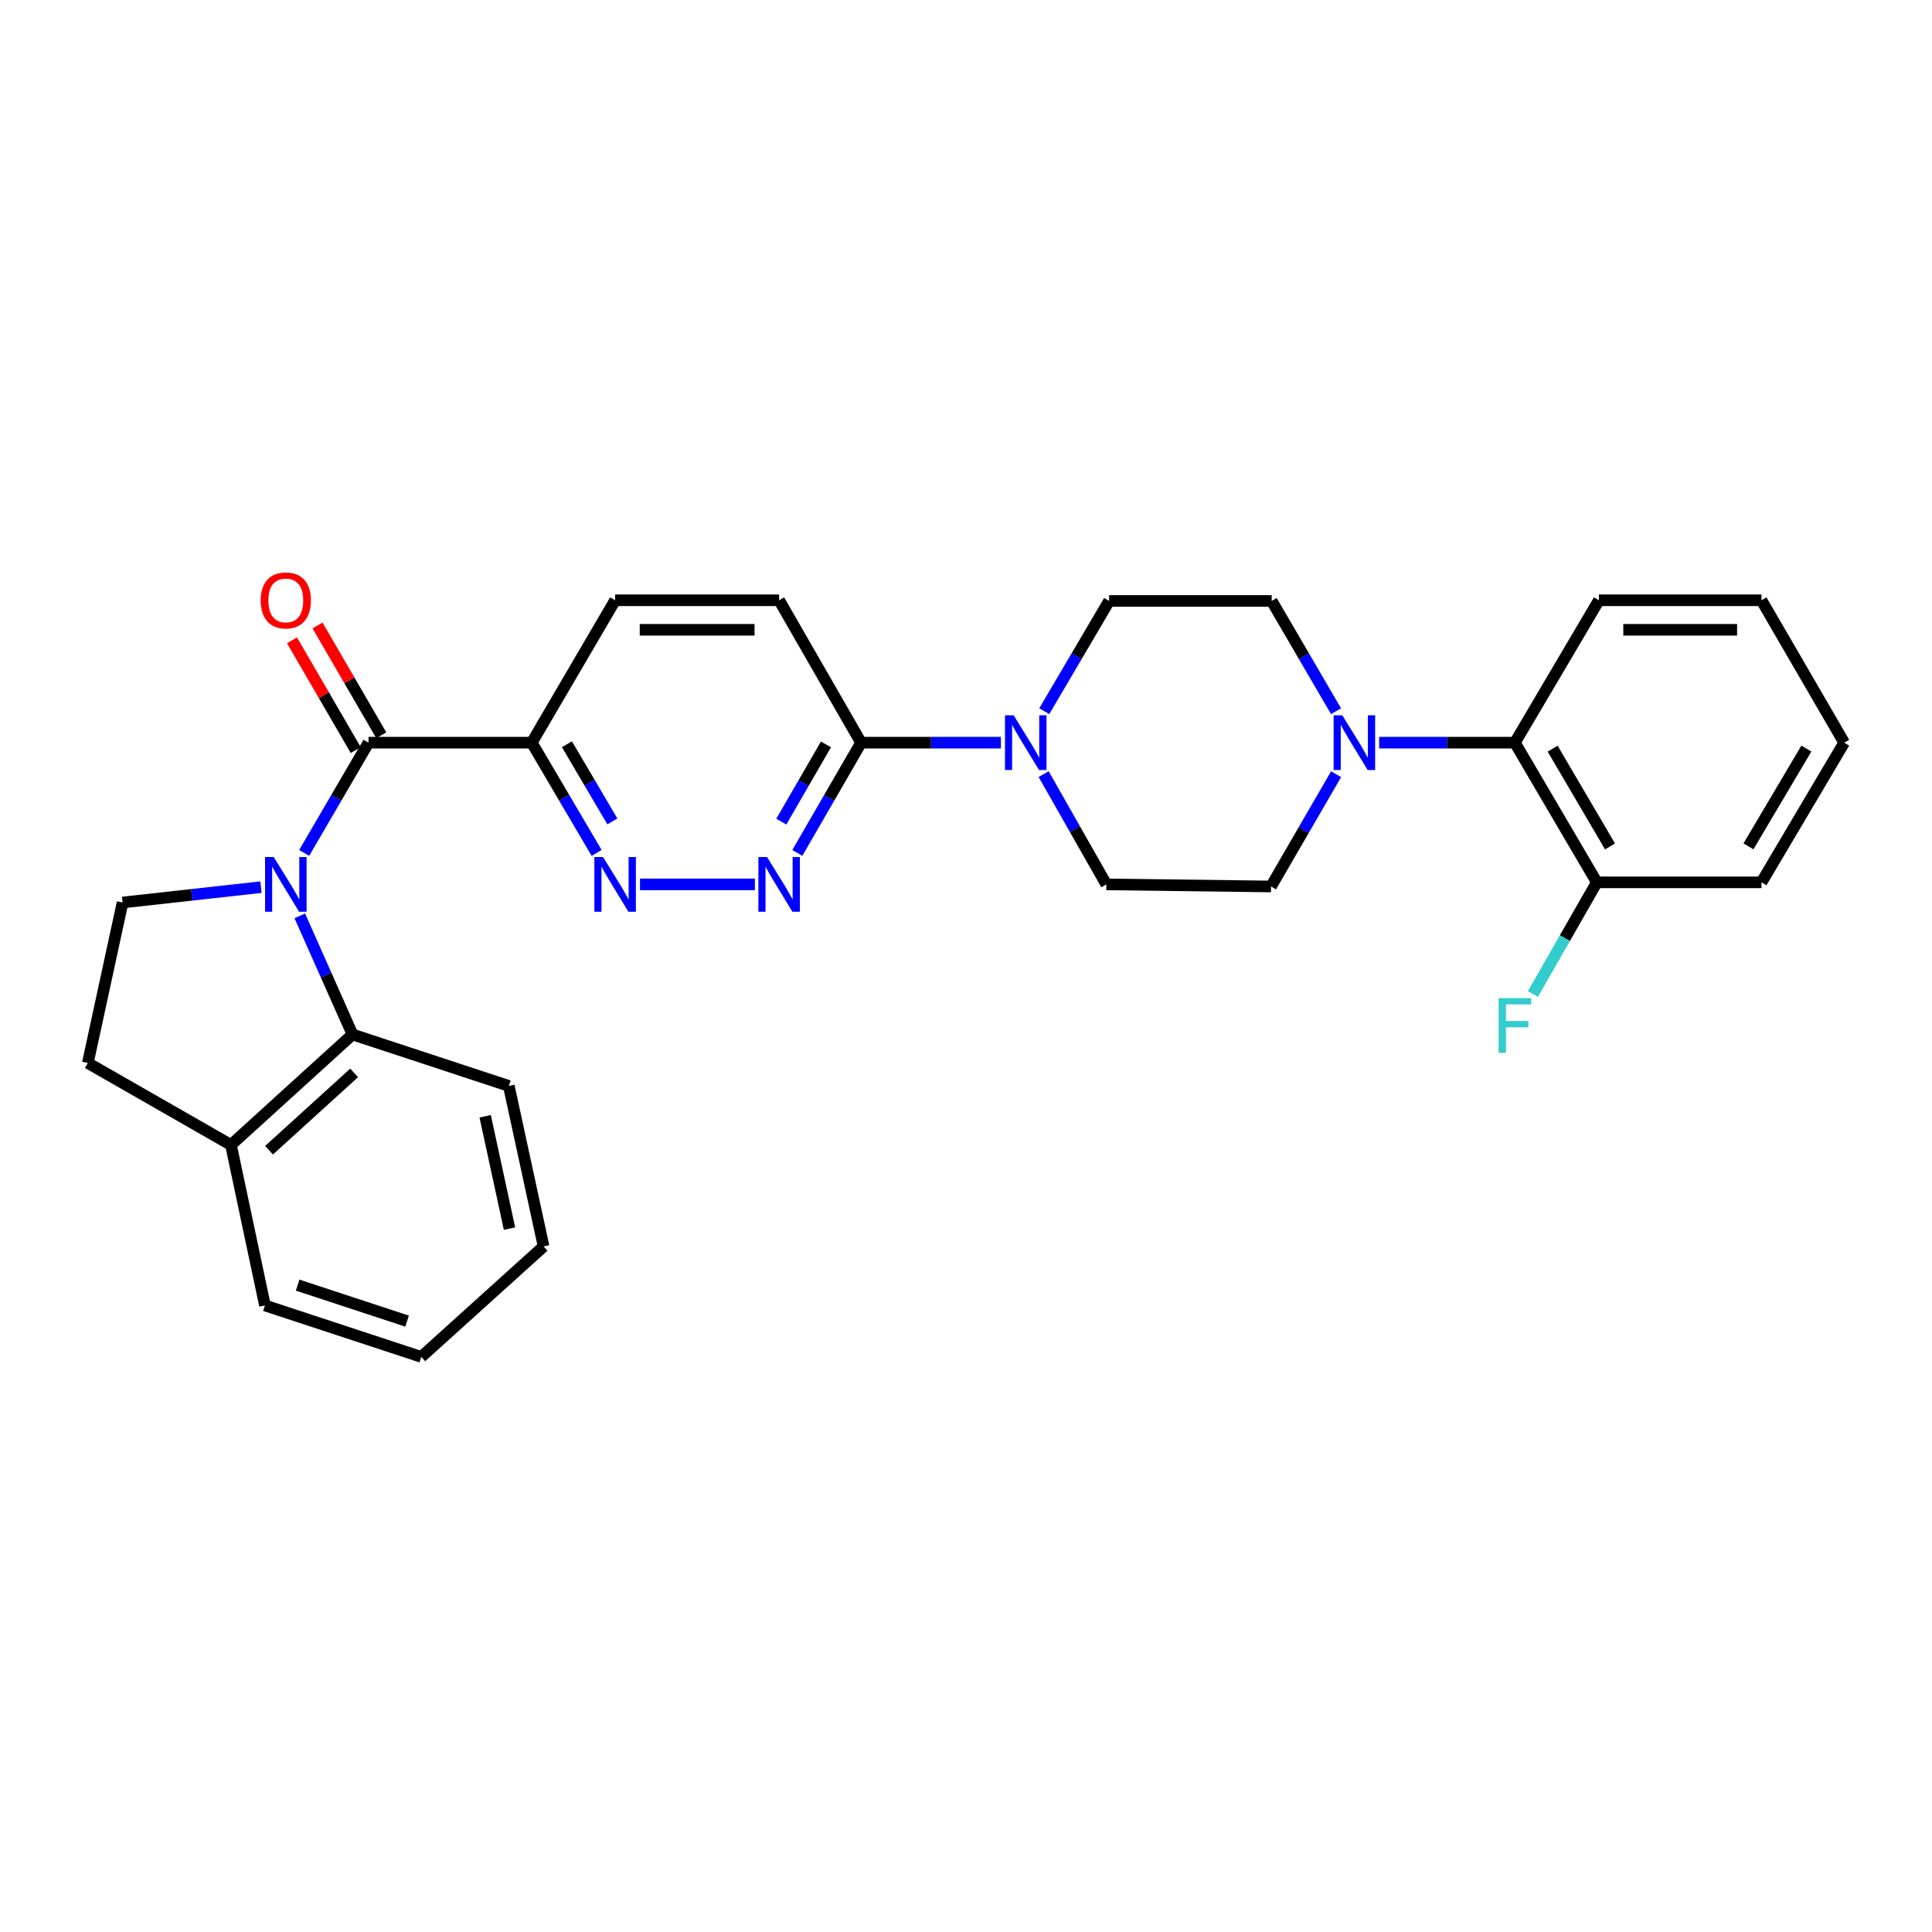 <?xml version='1.0' encoding='iso-8859-1'?>
<svg version='1.1' baseProfile='full'
              xmlns='http://www.w3.org/2000/svg'
                      xmlns:rdkit='http://www.rdkit.org/xml'
                      xmlns:xlink='http://www.w3.org/1999/xlink'
                  xml:space='preserve'
width='1000px' height='1000px' viewBox='0 0 1000 1000'>
<!-- END OF HEADER -->
<rect style='opacity:1.0;fill:#FFFFFF;stroke:none' width='1000' height='1000' x='0' y='0'> </rect>
<path class='bond-0' d='M 157.435,441.474 L 174.085,412.939' style='fill:none;fill-rule:evenodd;stroke:#0000FF;stroke-width:6px;stroke-linecap:butt;stroke-linejoin:miter;stroke-opacity:1' />
<path class='bond-0' d='M 174.085,412.939 L 190.734,384.404' style='fill:none;fill-rule:evenodd;stroke:#000000;stroke-width:6px;stroke-linecap:butt;stroke-linejoin:miter;stroke-opacity:1' />
<path class='bond-4' d='M 155.171,474.042 L 168.813,504.742' style='fill:none;fill-rule:evenodd;stroke:#0000FF;stroke-width:6px;stroke-linecap:butt;stroke-linejoin:miter;stroke-opacity:1' />
<path class='bond-4' d='M 168.813,504.742 L 182.454,535.441' style='fill:none;fill-rule:evenodd;stroke:#000000;stroke-width:6px;stroke-linecap:butt;stroke-linejoin:miter;stroke-opacity:1' />
<path class='bond-8' d='M 135.07,459.185 L 99.259,463.158' style='fill:none;fill-rule:evenodd;stroke:#0000FF;stroke-width:6px;stroke-linecap:butt;stroke-linejoin:miter;stroke-opacity:1' />
<path class='bond-8' d='M 99.259,463.158 L 63.449,467.132' style='fill:none;fill-rule:evenodd;stroke:#000000;stroke-width:6px;stroke-linecap:butt;stroke-linejoin:miter;stroke-opacity:1' />
<path class='bond-1' d='M 190.734,384.404 L 275.237,384.404' style='fill:none;fill-rule:evenodd;stroke:#000000;stroke-width:6px;stroke-linecap:butt;stroke-linejoin:miter;stroke-opacity:1' />
<path class='bond-10' d='M 197.343,380.567 L 180.847,352.157' style='fill:none;fill-rule:evenodd;stroke:#000000;stroke-width:6px;stroke-linecap:butt;stroke-linejoin:miter;stroke-opacity:1' />
<path class='bond-10' d='M 180.847,352.157 L 164.352,323.748' style='fill:none;fill-rule:evenodd;stroke:#FF0000;stroke-width:6px;stroke-linecap:butt;stroke-linejoin:miter;stroke-opacity:1' />
<path class='bond-10' d='M 184.124,388.242 L 167.629,359.832' style='fill:none;fill-rule:evenodd;stroke:#000000;stroke-width:6px;stroke-linecap:butt;stroke-linejoin:miter;stroke-opacity:1' />
<path class='bond-10' d='M 167.629,359.832 L 151.133,331.423' style='fill:none;fill-rule:evenodd;stroke:#FF0000;stroke-width:6px;stroke-linecap:butt;stroke-linejoin:miter;stroke-opacity:1' />
<path class='bond-2' d='M 275.237,384.404 L 292.023,412.937' style='fill:none;fill-rule:evenodd;stroke:#000000;stroke-width:6px;stroke-linecap:butt;stroke-linejoin:miter;stroke-opacity:1' />
<path class='bond-2' d='M 292.023,412.937 L 308.81,441.469' style='fill:none;fill-rule:evenodd;stroke:#0000FF;stroke-width:6px;stroke-linecap:butt;stroke-linejoin:miter;stroke-opacity:1' />
<path class='bond-2' d='M 293.447,385.213 L 305.198,405.186' style='fill:none;fill-rule:evenodd;stroke:#000000;stroke-width:6px;stroke-linecap:butt;stroke-linejoin:miter;stroke-opacity:1' />
<path class='bond-2' d='M 305.198,405.186 L 316.948,425.159' style='fill:none;fill-rule:evenodd;stroke:#0000FF;stroke-width:6px;stroke-linecap:butt;stroke-linejoin:miter;stroke-opacity:1' />
<path class='bond-16' d='M 275.237,384.404 L 318.392,310.695' style='fill:none;fill-rule:evenodd;stroke:#000000;stroke-width:6px;stroke-linecap:butt;stroke-linejoin:miter;stroke-opacity:1' />
<path class='bond-3' d='M 331.255,457.757 L 390.737,457.757' style='fill:none;fill-rule:evenodd;stroke:#0000FF;stroke-width:6px;stroke-linecap:butt;stroke-linejoin:miter;stroke-opacity:1' />
<path class='bond-31' d='M 412.69,441.479 L 429.192,412.941' style='fill:none;fill-rule:evenodd;stroke:#0000FF;stroke-width:6px;stroke-linecap:butt;stroke-linejoin:miter;stroke-opacity:1' />
<path class='bond-31' d='M 429.192,412.941 L 445.694,384.404' style='fill:none;fill-rule:evenodd;stroke:#000000;stroke-width:6px;stroke-linecap:butt;stroke-linejoin:miter;stroke-opacity:1' />
<path class='bond-31' d='M 404.409,425.266 L 415.96,405.29' style='fill:none;fill-rule:evenodd;stroke:#0000FF;stroke-width:6px;stroke-linecap:butt;stroke-linejoin:miter;stroke-opacity:1' />
<path class='bond-31' d='M 415.96,405.29 L 427.511,385.314' style='fill:none;fill-rule:evenodd;stroke:#000000;stroke-width:6px;stroke-linecap:butt;stroke-linejoin:miter;stroke-opacity:1' />
<path class='bond-11' d='M 182.454,535.441 L 119.546,592.617' style='fill:none;fill-rule:evenodd;stroke:#000000;stroke-width:6px;stroke-linecap:butt;stroke-linejoin:miter;stroke-opacity:1' />
<path class='bond-11' d='M 183.299,555.329 L 139.263,595.352' style='fill:none;fill-rule:evenodd;stroke:#000000;stroke-width:6px;stroke-linecap:butt;stroke-linejoin:miter;stroke-opacity:1' />
<path class='bond-21' d='M 182.454,535.441 L 263.365,562.08' style='fill:none;fill-rule:evenodd;stroke:#000000;stroke-width:6px;stroke-linecap:butt;stroke-linejoin:miter;stroke-opacity:1' />
<path class='bond-5' d='M 518.057,384.404 L 481.875,384.404' style='fill:none;fill-rule:evenodd;stroke:#0000FF;stroke-width:6px;stroke-linecap:butt;stroke-linejoin:miter;stroke-opacity:1' />
<path class='bond-5' d='M 481.875,384.404 L 445.694,384.404' style='fill:none;fill-rule:evenodd;stroke:#000000;stroke-width:6px;stroke-linecap:butt;stroke-linejoin:miter;stroke-opacity:1' />
<path class='bond-12' d='M 540.179,400.674 L 556.409,429.215' style='fill:none;fill-rule:evenodd;stroke:#0000FF;stroke-width:6px;stroke-linecap:butt;stroke-linejoin:miter;stroke-opacity:1' />
<path class='bond-12' d='M 556.409,429.215 L 572.64,457.757' style='fill:none;fill-rule:evenodd;stroke:#000000;stroke-width:6px;stroke-linecap:butt;stroke-linejoin:miter;stroke-opacity:1' />
<path class='bond-13' d='M 540.508,368.117 L 557.291,339.584' style='fill:none;fill-rule:evenodd;stroke:#0000FF;stroke-width:6px;stroke-linecap:butt;stroke-linejoin:miter;stroke-opacity:1' />
<path class='bond-13' d='M 557.291,339.584 L 574.075,311.051' style='fill:none;fill-rule:evenodd;stroke:#000000;stroke-width:6px;stroke-linecap:butt;stroke-linejoin:miter;stroke-opacity:1' />
<path class='bond-6' d='M 691.528,368.121 L 674.879,339.586' style='fill:none;fill-rule:evenodd;stroke:#0000FF;stroke-width:6px;stroke-linecap:butt;stroke-linejoin:miter;stroke-opacity:1' />
<path class='bond-6' d='M 674.879,339.586 L 658.229,311.051' style='fill:none;fill-rule:evenodd;stroke:#000000;stroke-width:6px;stroke-linecap:butt;stroke-linejoin:miter;stroke-opacity:1' />
<path class='bond-9' d='M 713.845,384.404 L 748.971,384.404' style='fill:none;fill-rule:evenodd;stroke:#0000FF;stroke-width:6px;stroke-linecap:butt;stroke-linejoin:miter;stroke-opacity:1' />
<path class='bond-9' d='M 748.971,384.404 L 784.096,384.404' style='fill:none;fill-rule:evenodd;stroke:#000000;stroke-width:6px;stroke-linecap:butt;stroke-linejoin:miter;stroke-opacity:1' />
<path class='bond-32' d='M 691.571,400.715 L 674.722,429.775' style='fill:none;fill-rule:evenodd;stroke:#0000FF;stroke-width:6px;stroke-linecap:butt;stroke-linejoin:miter;stroke-opacity:1' />
<path class='bond-32' d='M 674.722,429.775 L 657.873,458.836' style='fill:none;fill-rule:evenodd;stroke:#000000;stroke-width:6px;stroke-linecap:butt;stroke-linejoin:miter;stroke-opacity:1' />
<path class='bond-7' d='M 445.694,384.404 L 403.277,310.695' style='fill:none;fill-rule:evenodd;stroke:#000000;stroke-width:6px;stroke-linecap:butt;stroke-linejoin:miter;stroke-opacity:1' />
<path class='bond-19' d='M 63.449,467.132 L 45.455,550.2' style='fill:none;fill-rule:evenodd;stroke:#000000;stroke-width:6px;stroke-linecap:butt;stroke-linejoin:miter;stroke-opacity:1' />
<path class='bond-17' d='M 784.096,384.404 L 826.522,456.696' style='fill:none;fill-rule:evenodd;stroke:#000000;stroke-width:6px;stroke-linecap:butt;stroke-linejoin:miter;stroke-opacity:1' />
<path class='bond-17' d='M 803.643,387.511 L 833.341,438.115' style='fill:none;fill-rule:evenodd;stroke:#000000;stroke-width:6px;stroke-linecap:butt;stroke-linejoin:miter;stroke-opacity:1' />
<path class='bond-22' d='M 784.096,384.404 L 827.592,310.695' style='fill:none;fill-rule:evenodd;stroke:#000000;stroke-width:6px;stroke-linecap:butt;stroke-linejoin:miter;stroke-opacity:1' />
<path class='bond-23' d='M 119.546,592.617 L 137.141,675.702' style='fill:none;fill-rule:evenodd;stroke:#000000;stroke-width:6px;stroke-linecap:butt;stroke-linejoin:miter;stroke-opacity:1' />
<path class='bond-29' d='M 119.546,592.617 L 45.455,550.2' style='fill:none;fill-rule:evenodd;stroke:#000000;stroke-width:6px;stroke-linecap:butt;stroke-linejoin:miter;stroke-opacity:1' />
<path class='bond-14' d='M 572.64,457.757 L 657.873,458.836' style='fill:none;fill-rule:evenodd;stroke:#000000;stroke-width:6px;stroke-linecap:butt;stroke-linejoin:miter;stroke-opacity:1' />
<path class='bond-15' d='M 574.075,311.051 L 658.229,311.051' style='fill:none;fill-rule:evenodd;stroke:#000000;stroke-width:6px;stroke-linecap:butt;stroke-linejoin:miter;stroke-opacity:1' />
<path class='bond-18' d='M 318.392,310.695 L 403.277,310.695' style='fill:none;fill-rule:evenodd;stroke:#000000;stroke-width:6px;stroke-linecap:butt;stroke-linejoin:miter;stroke-opacity:1' />
<path class='bond-18' d='M 331.125,325.98 L 390.545,325.98' style='fill:none;fill-rule:evenodd;stroke:#000000;stroke-width:6px;stroke-linecap:butt;stroke-linejoin:miter;stroke-opacity:1' />
<path class='bond-20' d='M 826.522,456.696 L 809.974,485.594' style='fill:none;fill-rule:evenodd;stroke:#000000;stroke-width:6px;stroke-linecap:butt;stroke-linejoin:miter;stroke-opacity:1' />
<path class='bond-20' d='M 809.974,485.594 L 793.427,514.493' style='fill:none;fill-rule:evenodd;stroke:#33CCCC;stroke-width:6px;stroke-linecap:butt;stroke-linejoin:miter;stroke-opacity:1' />
<path class='bond-24' d='M 826.522,456.696 L 911.738,456.696' style='fill:none;fill-rule:evenodd;stroke:#000000;stroke-width:6px;stroke-linecap:butt;stroke-linejoin:miter;stroke-opacity:1' />
<path class='bond-25' d='M 263.365,562.08 L 281.359,645.148' style='fill:none;fill-rule:evenodd;stroke:#000000;stroke-width:6px;stroke-linecap:butt;stroke-linejoin:miter;stroke-opacity:1' />
<path class='bond-25' d='M 251.125,577.776 L 263.721,635.924' style='fill:none;fill-rule:evenodd;stroke:#000000;stroke-width:6px;stroke-linecap:butt;stroke-linejoin:miter;stroke-opacity:1' />
<path class='bond-26' d='M 827.592,310.695 L 911.738,310.695' style='fill:none;fill-rule:evenodd;stroke:#000000;stroke-width:6px;stroke-linecap:butt;stroke-linejoin:miter;stroke-opacity:1' />
<path class='bond-26' d='M 840.214,325.98 L 899.116,325.98' style='fill:none;fill-rule:evenodd;stroke:#000000;stroke-width:6px;stroke-linecap:butt;stroke-linejoin:miter;stroke-opacity:1' />
<path class='bond-30' d='M 137.141,675.702 L 218.052,702.324' style='fill:none;fill-rule:evenodd;stroke:#000000;stroke-width:6px;stroke-linecap:butt;stroke-linejoin:miter;stroke-opacity:1' />
<path class='bond-30' d='M 154.056,665.175 L 210.693,683.811' style='fill:none;fill-rule:evenodd;stroke:#000000;stroke-width:6px;stroke-linecap:butt;stroke-linejoin:miter;stroke-opacity:1' />
<path class='bond-33' d='M 911.738,456.696 L 954.545,384.404' style='fill:none;fill-rule:evenodd;stroke:#000000;stroke-width:6px;stroke-linecap:butt;stroke-linejoin:miter;stroke-opacity:1' />
<path class='bond-33' d='M 905.007,438.064 L 934.972,387.46' style='fill:none;fill-rule:evenodd;stroke:#000000;stroke-width:6px;stroke-linecap:butt;stroke-linejoin:miter;stroke-opacity:1' />
<path class='bond-27' d='M 281.359,645.148 L 218.052,702.324' style='fill:none;fill-rule:evenodd;stroke:#000000;stroke-width:6px;stroke-linecap:butt;stroke-linejoin:miter;stroke-opacity:1' />
<path class='bond-28' d='M 911.738,310.695 L 954.545,384.404' style='fill:none;fill-rule:evenodd;stroke:#000000;stroke-width:6px;stroke-linecap:butt;stroke-linejoin:miter;stroke-opacity:1' />
<path  class='atom-0' d='M 141.675 443.597
L 150.955 458.597
Q 151.875 460.077, 153.355 462.757
Q 154.835 465.437, 154.915 465.597
L 154.915 443.597
L 158.675 443.597
L 158.675 471.917
L 154.795 471.917
L 144.835 455.517
Q 143.675 453.597, 142.435 451.397
Q 141.235 449.197, 140.875 448.517
L 140.875 471.917
L 137.195 471.917
L 137.195 443.597
L 141.675 443.597
' fill='#0000FF'/>
<path  class='atom-3' d='M 312.132 443.597
L 321.412 458.597
Q 322.332 460.077, 323.812 462.757
Q 325.292 465.437, 325.372 465.597
L 325.372 443.597
L 329.132 443.597
L 329.132 471.917
L 325.252 471.917
L 315.292 455.517
Q 314.132 453.597, 312.892 451.397
Q 311.692 449.197, 311.332 448.517
L 311.332 471.917
L 307.652 471.917
L 307.652 443.597
L 312.132 443.597
' fill='#0000FF'/>
<path  class='atom-4' d='M 397.017 443.597
L 406.297 458.597
Q 407.217 460.077, 408.697 462.757
Q 410.177 465.437, 410.257 465.597
L 410.257 443.597
L 414.017 443.597
L 414.017 471.917
L 410.137 471.917
L 400.177 455.517
Q 399.017 453.597, 397.777 451.397
Q 396.577 449.197, 396.217 448.517
L 396.217 471.917
L 392.537 471.917
L 392.537 443.597
L 397.017 443.597
' fill='#0000FF'/>
<path  class='atom-6' d='M 524.667 370.244
L 533.947 385.244
Q 534.867 386.724, 536.347 389.404
Q 537.827 392.084, 537.907 392.244
L 537.907 370.244
L 541.667 370.244
L 541.667 398.564
L 537.787 398.564
L 527.827 382.164
Q 526.667 380.244, 525.427 378.044
Q 524.227 375.844, 523.867 375.164
L 523.867 398.564
L 520.187 398.564
L 520.187 370.244
L 524.667 370.244
' fill='#0000FF'/>
<path  class='atom-7' d='M 694.769 370.244
L 704.049 385.244
Q 704.969 386.724, 706.449 389.404
Q 707.929 392.084, 708.009 392.244
L 708.009 370.244
L 711.769 370.244
L 711.769 398.564
L 707.889 398.564
L 697.929 382.164
Q 696.769 380.244, 695.529 378.044
Q 694.329 375.844, 693.969 375.164
L 693.969 398.564
L 690.289 398.564
L 690.289 370.244
L 694.769 370.244
' fill='#0000FF'/>
<path  class='atom-11' d='M 134.935 310.775
Q 134.935 303.975, 138.295 300.175
Q 141.655 296.375, 147.935 296.375
Q 154.215 296.375, 157.575 300.175
Q 160.935 303.975, 160.935 310.775
Q 160.935 317.655, 157.535 321.575
Q 154.135 325.455, 147.935 325.455
Q 141.695 325.455, 138.295 321.575
Q 134.935 317.695, 134.935 310.775
M 147.935 322.255
Q 152.255 322.255, 154.575 319.375
Q 156.935 316.455, 156.935 310.775
Q 156.935 305.215, 154.575 302.415
Q 152.255 299.575, 147.935 299.575
Q 143.615 299.575, 141.255 302.375
Q 138.935 305.175, 138.935 310.775
Q 138.935 316.495, 141.255 319.375
Q 143.615 322.255, 147.935 322.255
' fill='#FF0000'/>
<path  class='atom-21' d='M 775.676 516.627
L 792.516 516.627
L 792.516 519.867
L 779.476 519.867
L 779.476 528.467
L 791.076 528.467
L 791.076 531.747
L 779.476 531.747
L 779.476 544.947
L 775.676 544.947
L 775.676 516.627
' fill='#33CCCC'/>
</svg>
